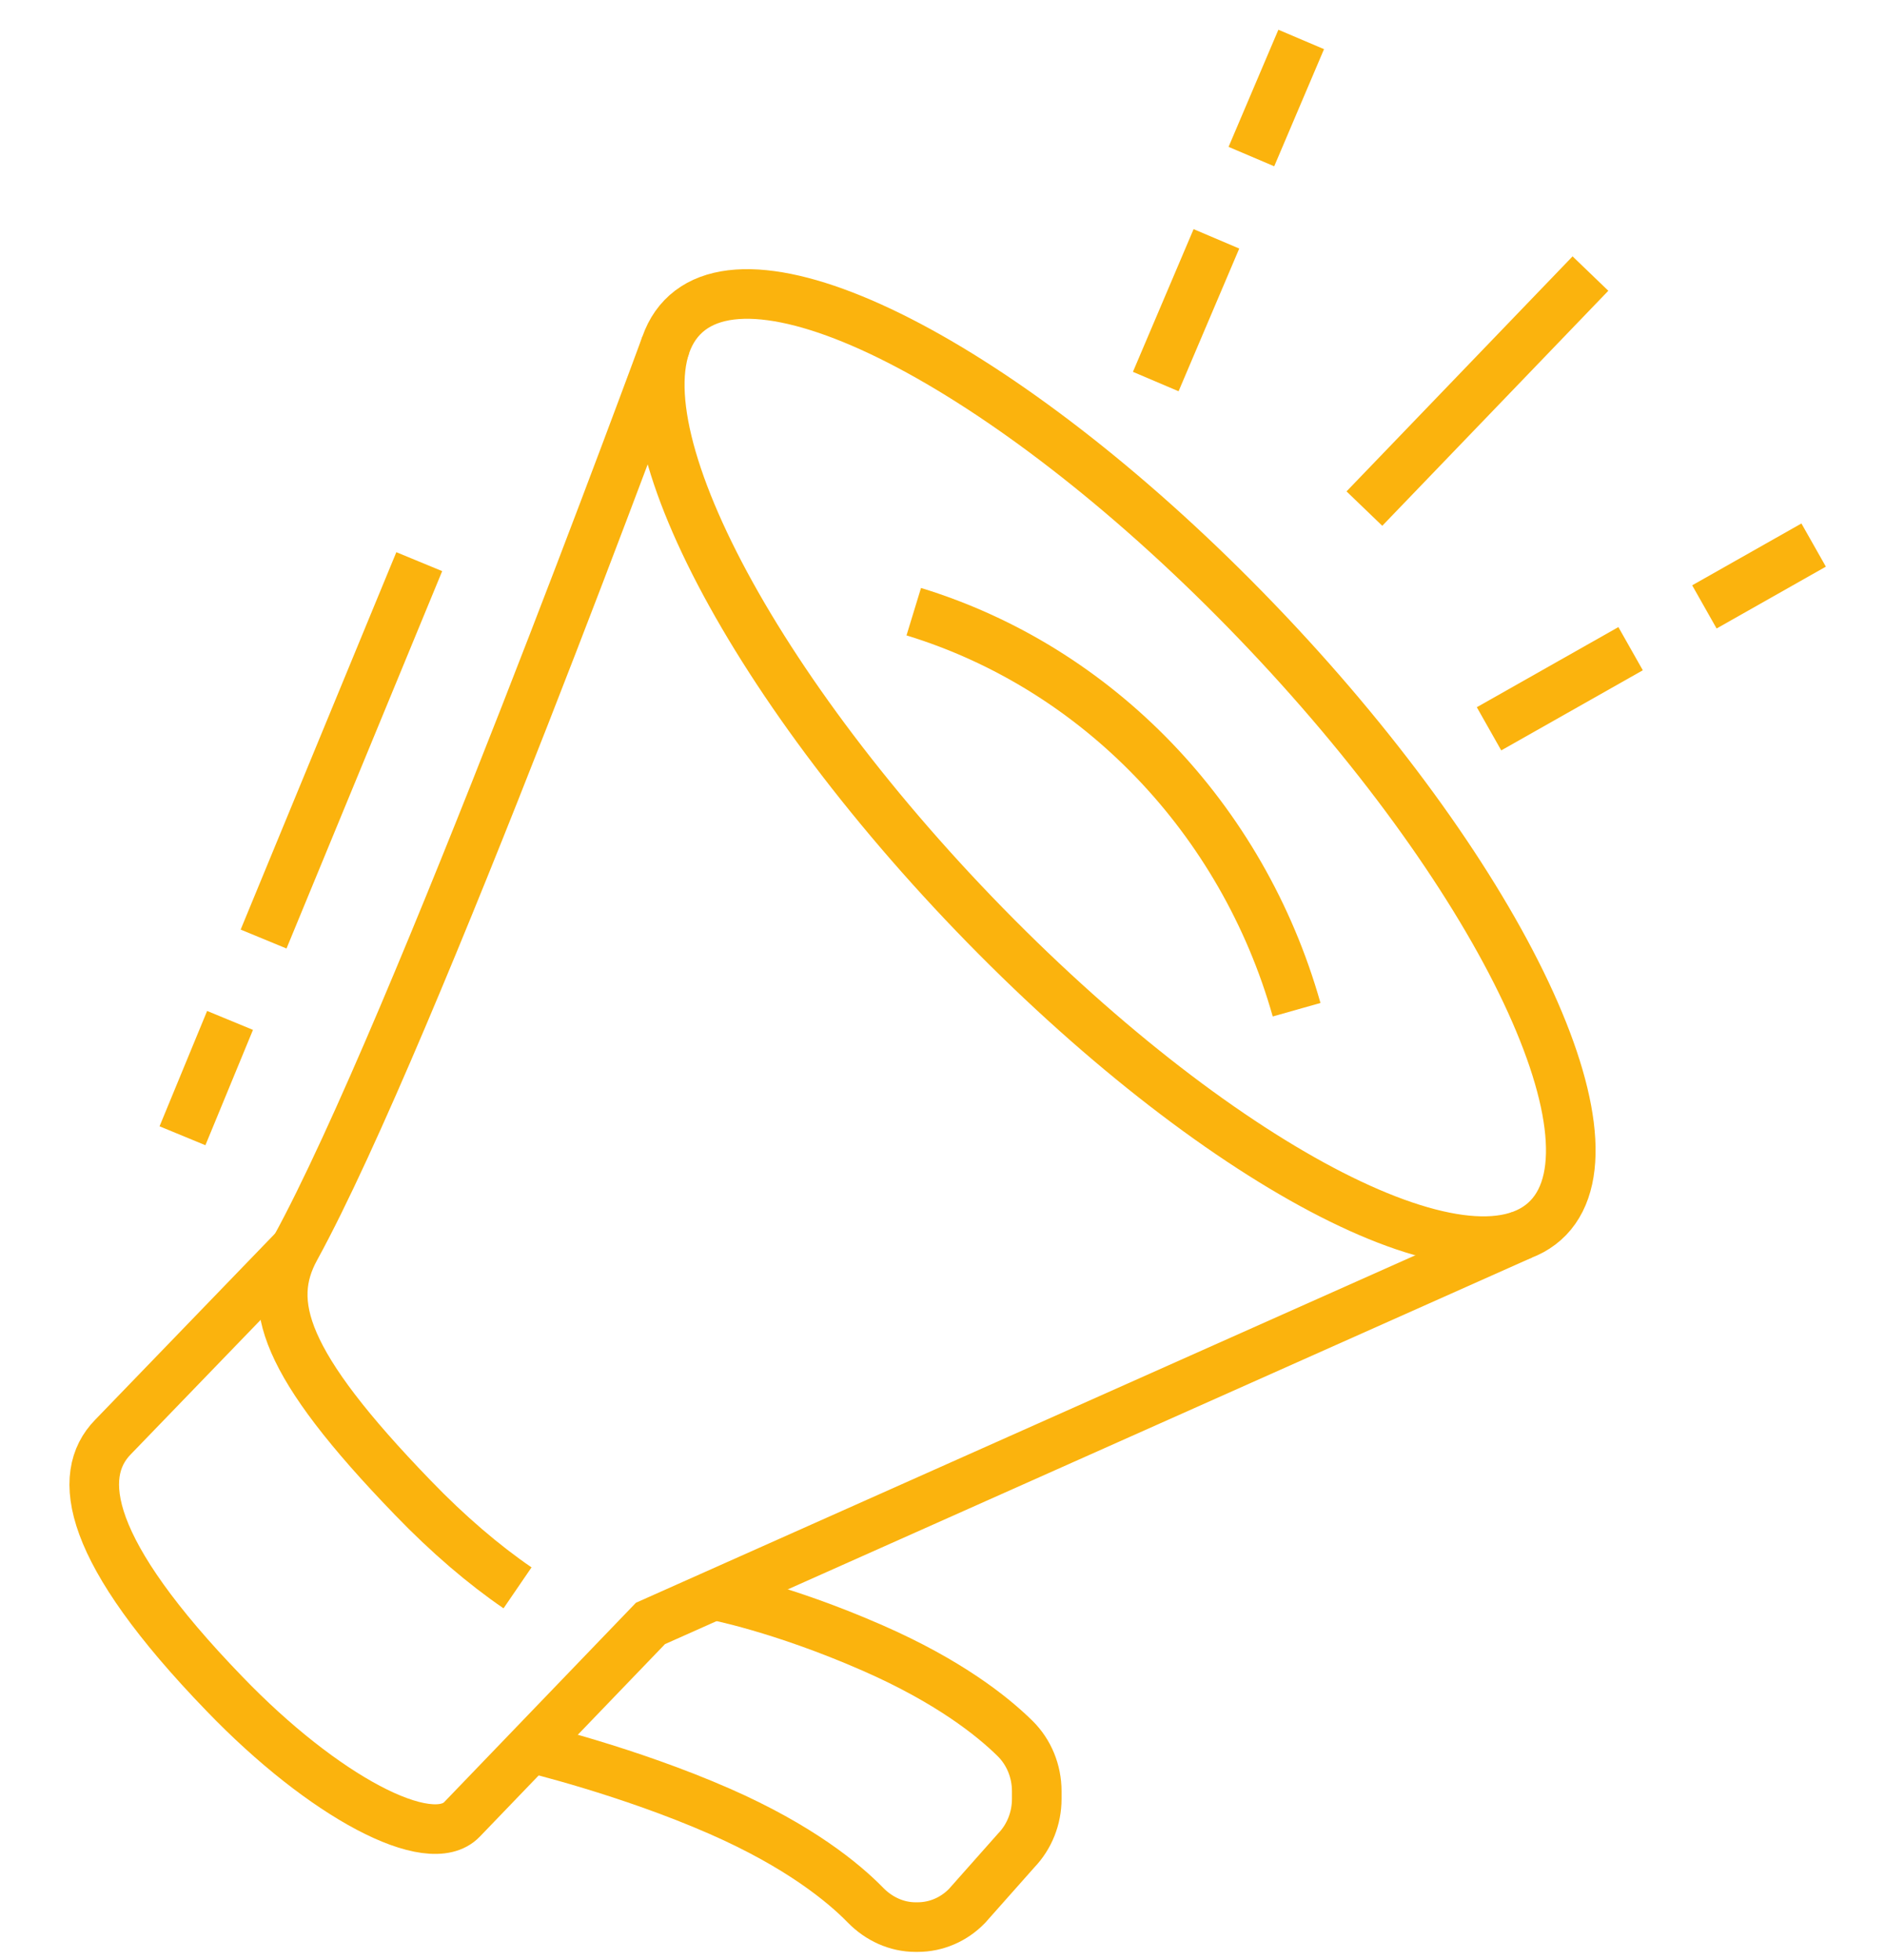 <svg width="76" height="79" viewBox="0 0 76 79" fill="none" xmlns="http://www.w3.org/2000/svg">
<path d="M62.425 49.09C65.564 45.827 60.292 35.056 50.65 25.034C41.008 15.011 30.646 9.53 27.507 12.793C24.368 16.056 29.64 26.827 39.282 36.85C48.925 46.873 59.286 52.353 62.425 49.09Z" stroke="#FBB30D" stroke-width="2" stroke-miterlimit="10"/>
<path d="M21.4 70.457C21.4 70.457 25.316 71.391 29.024 73.018C32.232 74.426 34.013 75.895 34.897 76.801C35.438 77.354 36.154 77.683 36.913 77.683H36.998C37.747 77.683 38.464 77.374 38.993 76.825L40.973 74.593C41.502 74.043 41.8 73.296 41.8 72.518V72.206C41.8 71.4 41.487 70.634 40.925 70.079C39.999 69.167 38.239 67.772 35.189 66.435C31.482 64.809 28.784 64.302 28.784 64.302" stroke="#FBB30D" stroke-width="2" stroke-miterlimit="10"/>
<path d="M52.277 40.703C50.098 32.998 44.254 26.924 36.841 24.658" stroke="#FBB30D" stroke-width="2" stroke-miterlimit="10"/>
<path d="M10.627 37.854L16.904 22.641" stroke="#FBB30D" stroke-width="2" stroke-miterlimit="10"/>
<path d="M7.357 45.784L9.275 41.134" stroke="#FBB30D" stroke-width="2" stroke-miterlimit="10"/>
<path d="M55.01 20.502L64.124 11.028" stroke="#FBB30D" stroke-width="2" stroke-miterlimit="10"/>
<path d="M50.454 6.312L52.462 1.59" stroke="#FBB30D" stroke-width="2" stroke-miterlimit="10"/>
<path d="M46.598 15.381L49.044 9.628" stroke="#FBB30D" stroke-width="2" stroke-miterlimit="10"/>
<path d="M68.718 24.465L73.123 21.972" stroke="#FBB30D" stroke-width="2" stroke-miterlimit="10"/>
<path d="M60.035 29.379L65.743 26.149" stroke="#FBB30D" stroke-width="2" stroke-miterlimit="10"/>
<path d="M61.365 49.779L26.226 65.442L18.625 73.343C17.326 74.694 13.038 72.425 9.048 68.278C3.458 62.5 3.043 59.48 4.551 57.933L11.908 50.317" stroke="#FBB30D" stroke-width="2" stroke-miterlimit="10"/>
<path d="M20.866 64.008C19.521 63.088 18.067 61.852 16.648 60.378C11.38 54.935 10.707 52.508 11.908 50.318C16.624 41.718 26.845 13.895 26.845 13.895" stroke="#FBB30D" stroke-width="2" stroke-miterlimit="10"/>
</svg>
